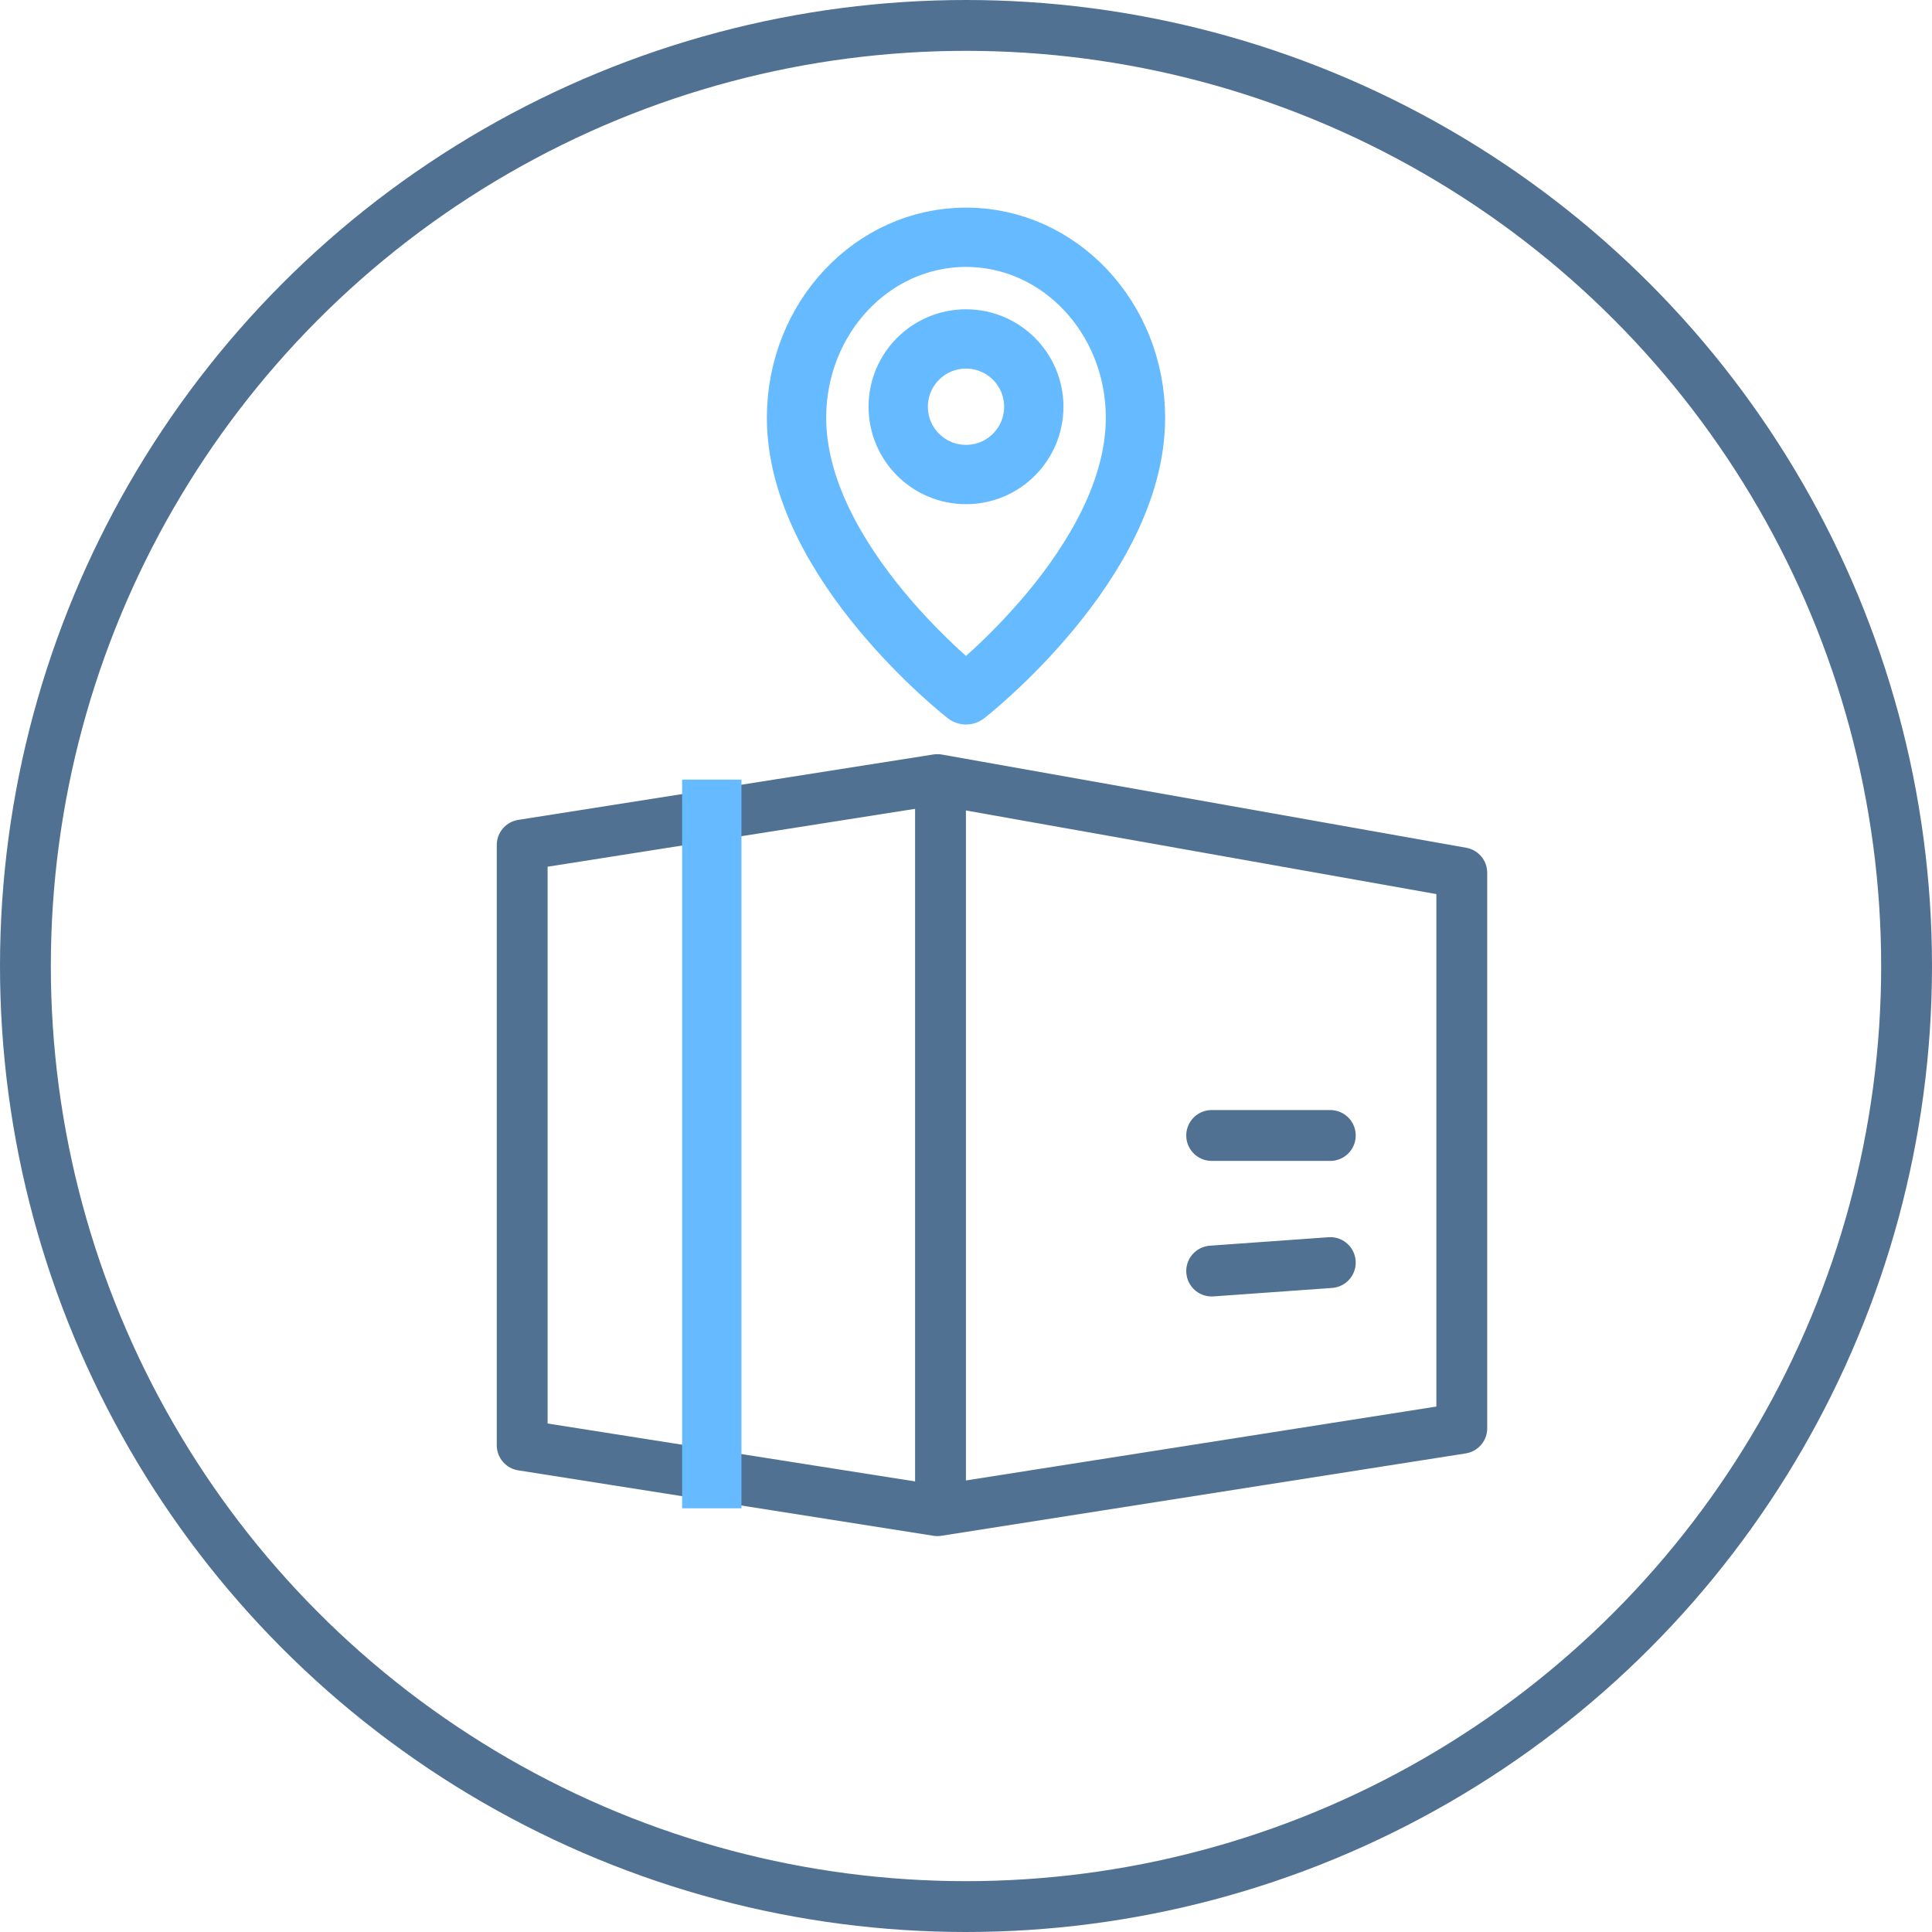 <svg width="114" height="114" viewBox="0 0 114 114" fill="none" xmlns="http://www.w3.org/2000/svg">
<circle cx="57" cy="57" r="55.5" stroke="#517193" stroke-width="3"/>
<path d="M30.812 85.278V49.86L55.312 46L86.255 51.5V84.278L55.312 89.139L30.812 85.278Z" stroke="#517193" stroke-width="3" stroke-miterlimit="10" stroke-linecap="round" stroke-linejoin="round"/>
<path d="M42 89C42 88.585 42 60.161 42 46" stroke="#66BAFF" stroke-width="3.5" stroke-miterlimit="10" stroke-linejoin="round"/>
<path d="M71.496 75L78.496 74.5" stroke="#517193" stroke-width="3" stroke-miterlimit="10" stroke-linecap="round" stroke-linejoin="round"/>
<path d="M71.496 67L78.496 67" stroke="#517193" stroke-width="3" stroke-miterlimit="10" stroke-linecap="round" stroke-linejoin="round"/>
<path d="M55.496 47L55.496 88" stroke="#517193" stroke-width="3" stroke-miterlimit="10" stroke-linecap="round" stroke-linejoin="round"/>
<path d="M67 24.65C67 33.22 57 41 57 41C57 41 47 33.22 47 24.65C47 18.768 51.477 14 57 14C62.523 14 67 18.768 67 24.65Z" stroke="#66BAFF" stroke-width="3.5" stroke-miterlimit="10" stroke-linecap="round" stroke-linejoin="round"/>
<circle cx="57" cy="24" r="4" stroke="#66BAFF" stroke-width="3.5" stroke-miterlimit="10" stroke-linecap="round" stroke-linejoin="round"/>
</svg>

